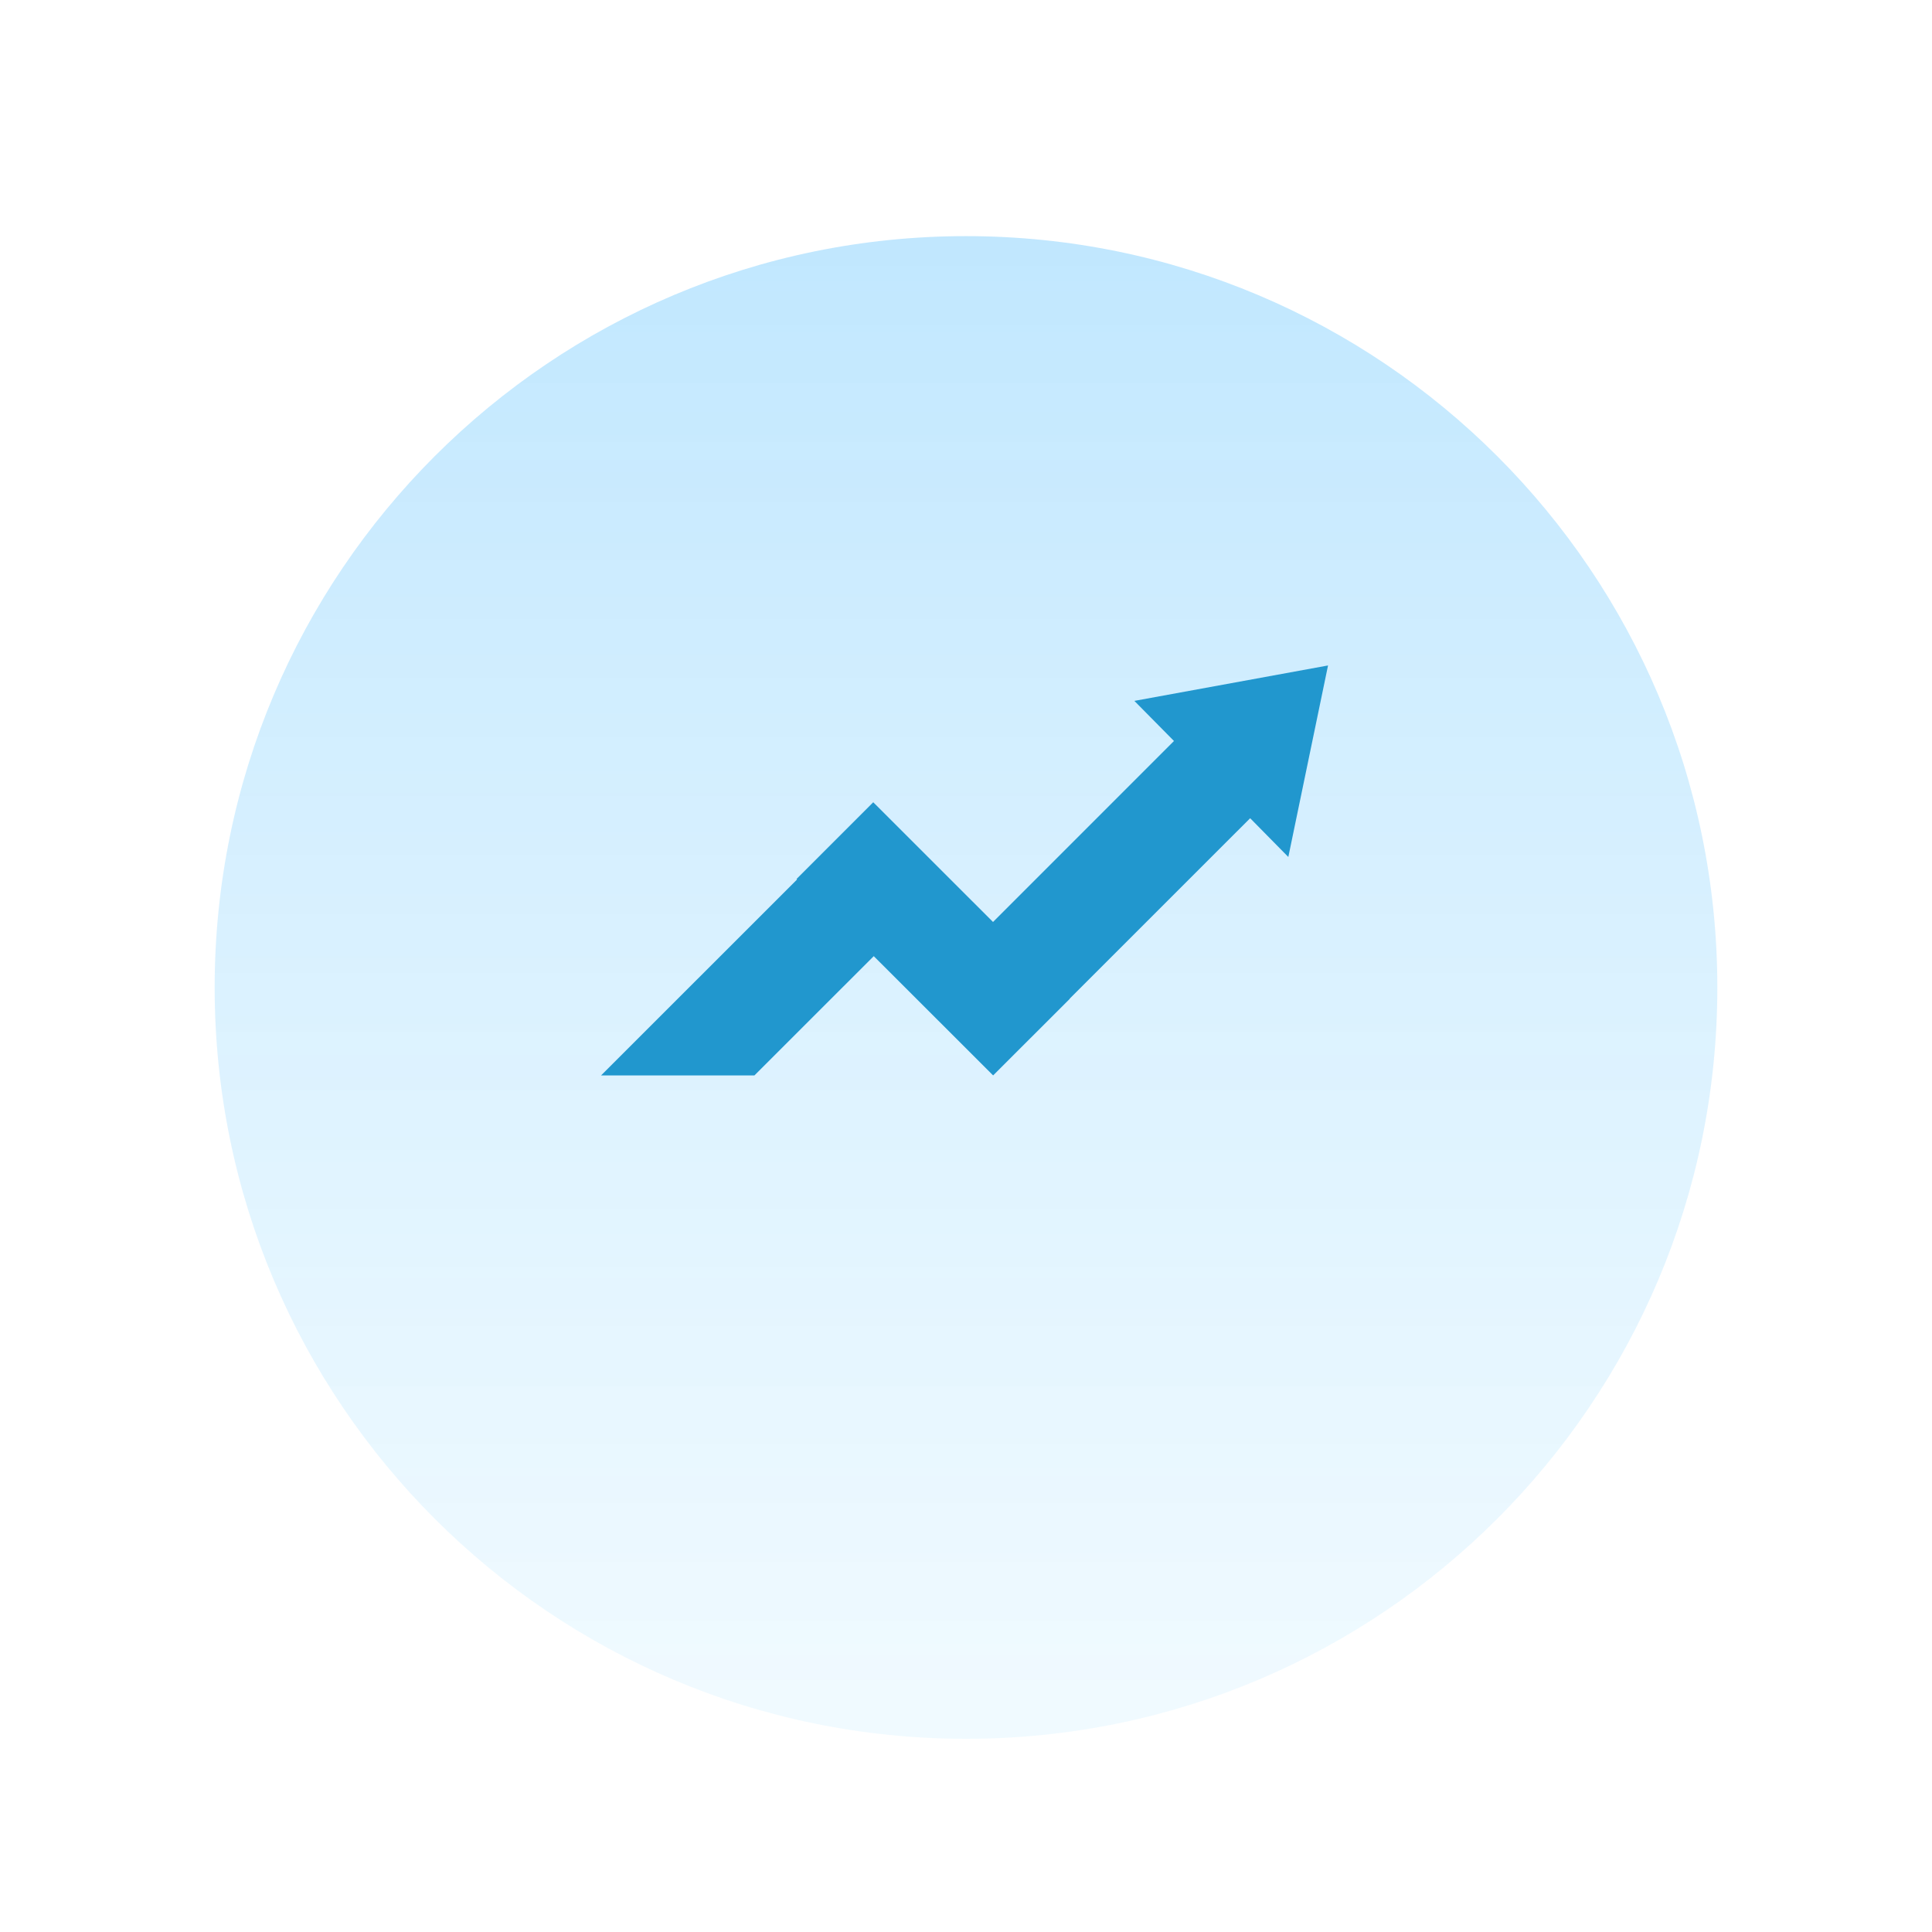 <svg width="90" height="90" viewBox="0 0 90 90" fill="none" xmlns="http://www.w3.org/2000/svg">
<g filter="url(#filter0_dd)">
<path d="M45 76C64.33 76 80 60.33 80 41C80 21.67 64.33 6 45 6C25.67 6 10 21.67 10 41C10 60.33 25.67 76 45 76Z" fill="url(#paint0_linear)"/>
</g>
<path d="M54.688 34.518L46.259 42.949L40.679 37.372L37.106 40.946L37.13 40.97L28 50.097H35.144L40.703 44.541L46.264 50.097L49.838 46.526L49.828 46.523L58.237 38.116L60.015 39.921L61.865 31L52.843 32.65L54.688 34.518Z" fill="#2197CE"/>
<defs>
<filter id="filter0_dd" x="0" y="0" width="90" height="90" filterUnits="userSpaceOnUse" color-interpolation-filters="sRGB">
<feFlood flood-opacity="0" result="BackgroundImageFix"/>
<feColorMatrix in="SourceAlpha" type="matrix" values="0 0 0 0 0 0 0 0 0 0 0 0 0 0 0 0 0 0 127 0"/>
<feOffset dy="4"/>
<feGaussianBlur stdDeviation="5"/>
<feColorMatrix type="matrix" values="0 0 0 0 0.725 0 0 0 0 0.882 0 0 0 0 0.973 0 0 0 0.5 0"/>
<feBlend mode="normal" in2="BackgroundImageFix" result="effect1_dropShadow"/>
<feColorMatrix in="SourceAlpha" type="matrix" values="0 0 0 0 0 0 0 0 0 0 0 0 0 0 0 0 0 0 127 0"/>
<feOffset dy="1"/>
<feGaussianBlur stdDeviation="2"/>
<feColorMatrix type="matrix" values="0 0 0 0 0.776 0 0 0 0 0.918 0 0 0 0 0.988 0 0 0 1 0"/>
<feBlend mode="normal" in2="effect1_dropShadow" result="effect2_dropShadow"/>
<feBlend mode="normal" in="SourceGraphic" in2="effect2_dropShadow" result="shape"/>
</filter>
<linearGradient id="paint0_linear" x1="45" y1="6" x2="45" y2="76" gradientUnits="userSpaceOnUse">
<stop stop-color="#97D7FE" stop-opacity="0.6"/>
<stop offset="1" stop-color="#E3F6FF" stop-opacity="0.5"/>
</linearGradient>
</defs>
</svg>
